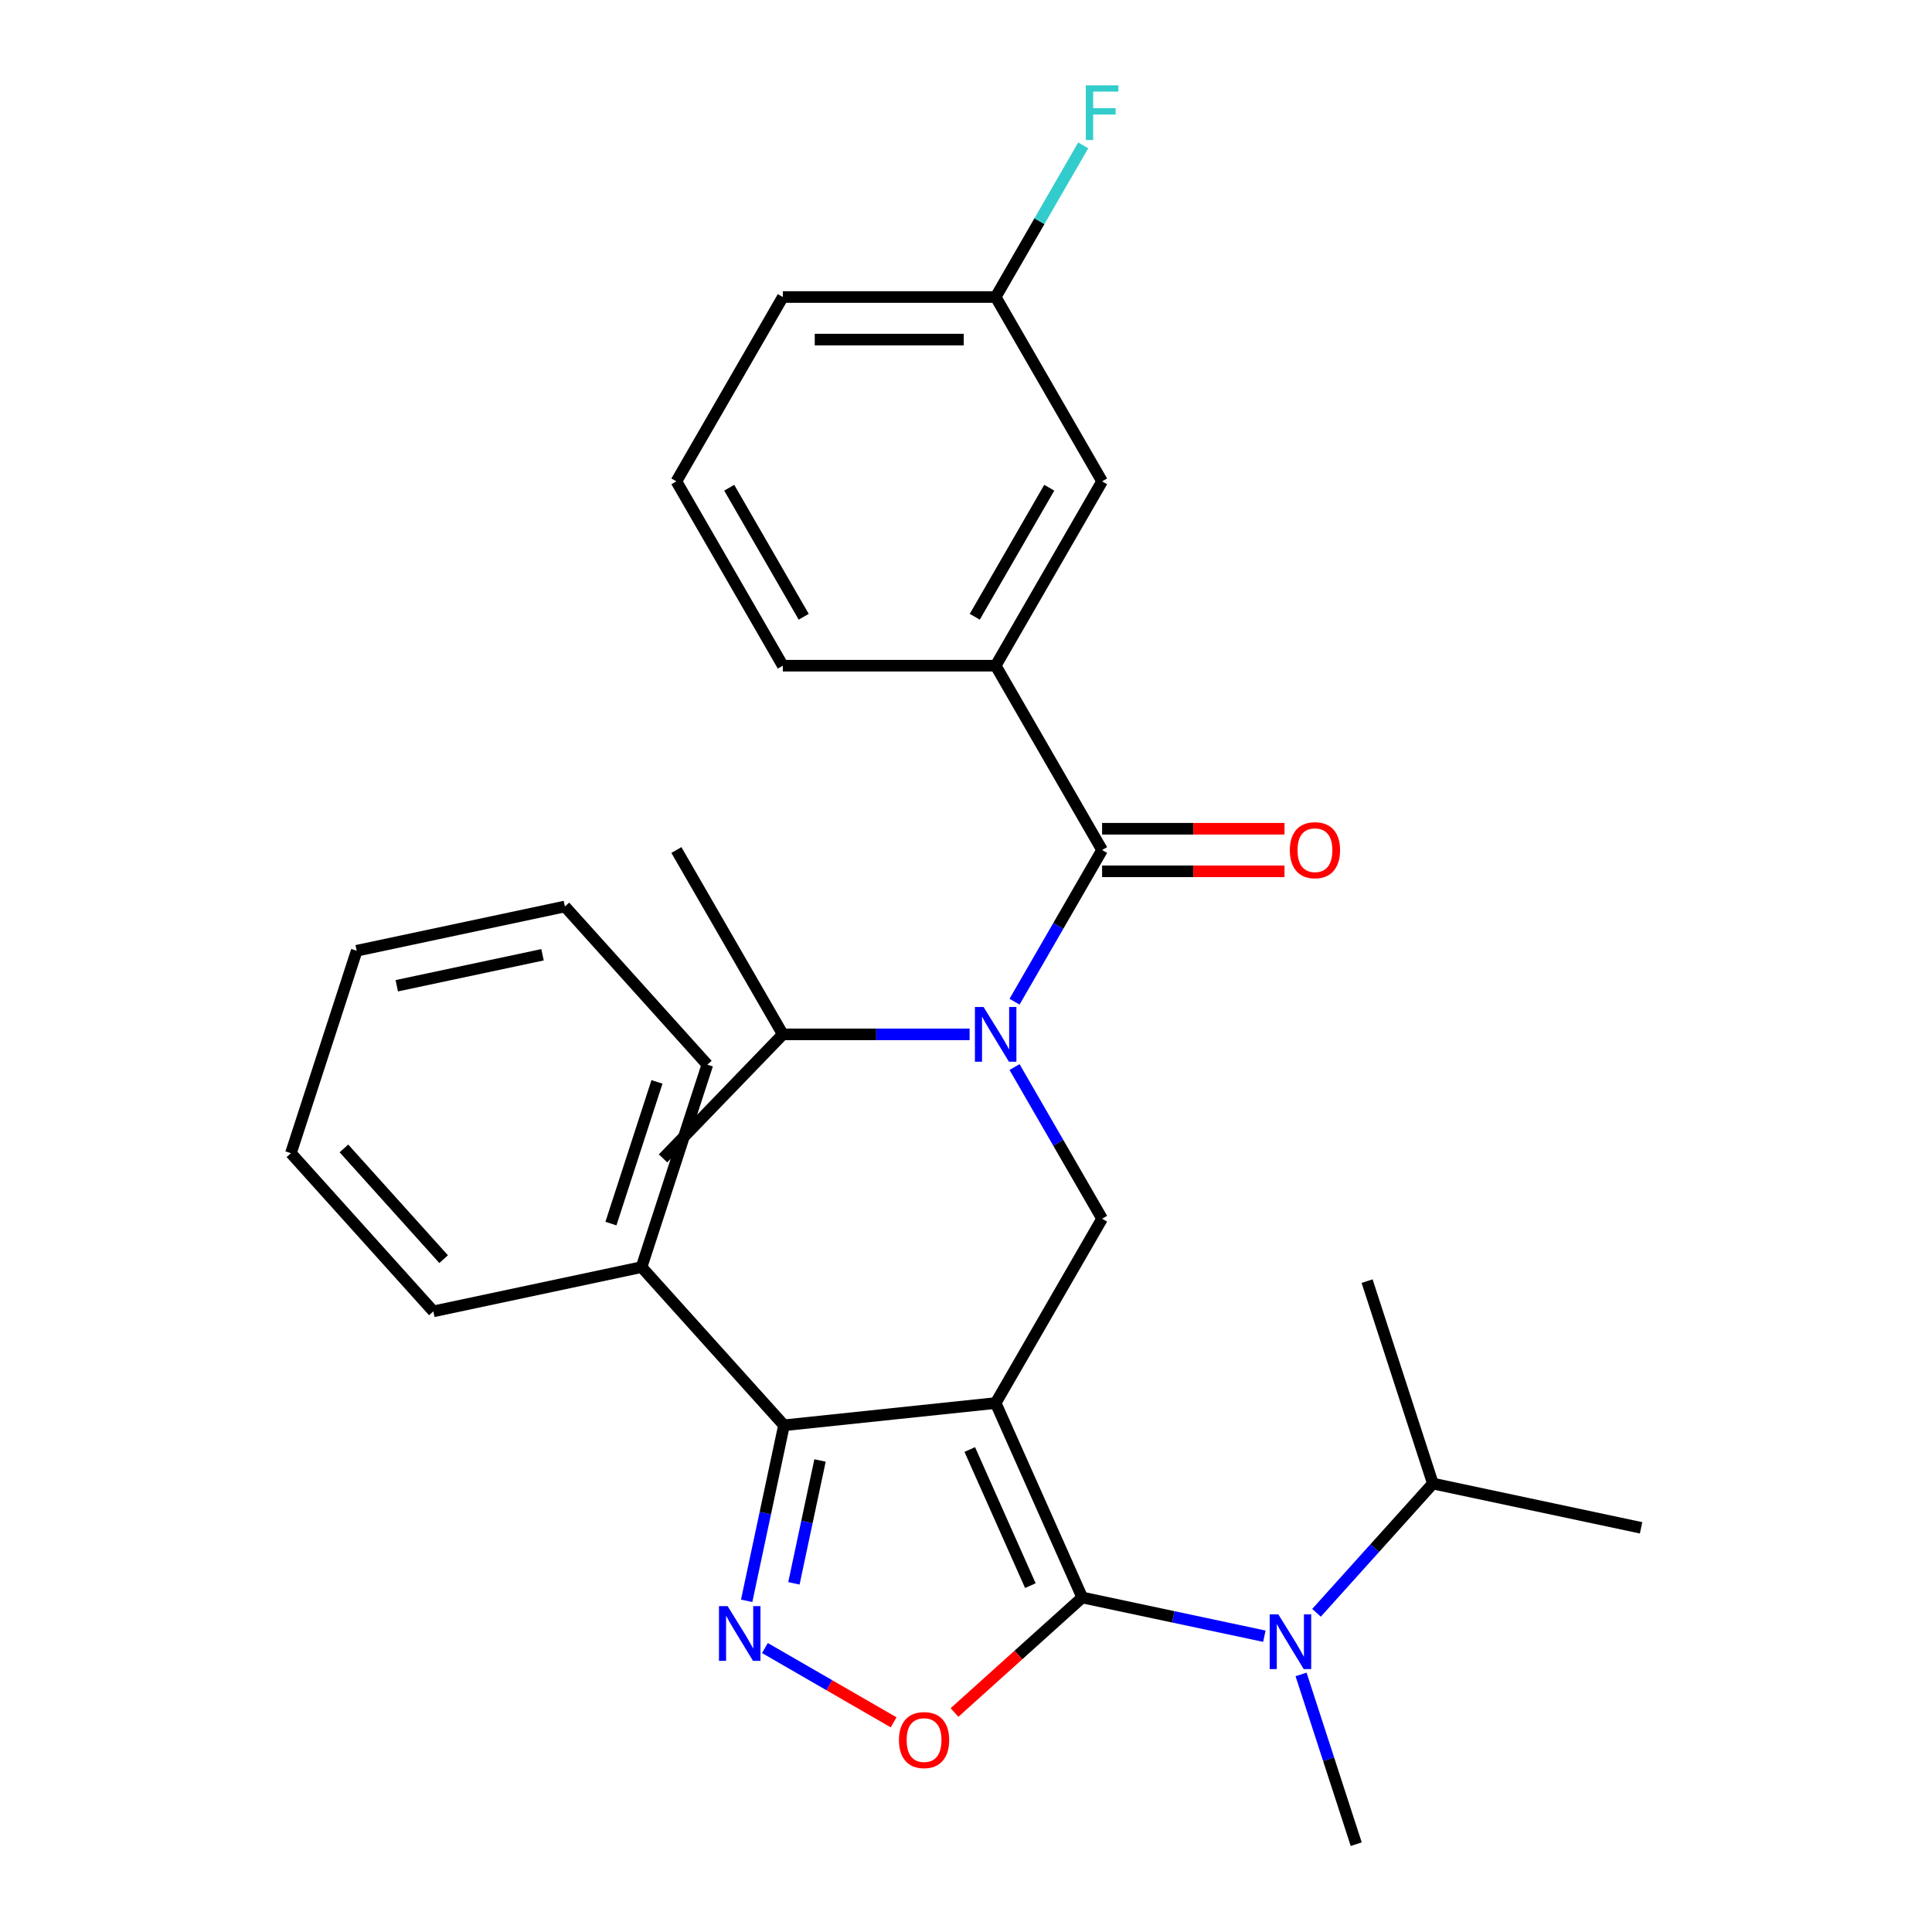 <?xml version='1.0' encoding='iso-8859-1'?>
<svg version='1.1' baseProfile='full'
              xmlns='http://www.w3.org/2000/svg'
                      xmlns:rdkit='http://www.rdkit.org/xml'
                      xmlns:xlink='http://www.w3.org/1999/xlink'
                  xml:space='preserve'
width='1000px' height='1000px' viewBox='0 0 1000 1000'>
<!-- END OF HEADER -->
<rect style='opacity:1.0;fill:#FFFFFF;stroke:none' width='1000' height='1000' x='0' y='0'> </rect>
<path class='bond-0' d='M 515.356,344.562 L 570.443,249.149' style='fill:none;fill-rule:evenodd;stroke:#000000;stroke-width:6px;stroke-linecap:butt;stroke-linejoin:miter;stroke-opacity:1' />
<path class='bond-0' d='M 504.537,319.233 L 543.097,252.444' style='fill:none;fill-rule:evenodd;stroke:#000000;stroke-width:6px;stroke-linecap:butt;stroke-linejoin:miter;stroke-opacity:1' />
<path class='bond-1' d='M 515.356,344.562 L 405.184,344.562' style='fill:none;fill-rule:evenodd;stroke:#000000;stroke-width:6px;stroke-linecap:butt;stroke-linejoin:miter;stroke-opacity:1' />
<path class='bond-2' d='M 515.356,344.562 L 570.443,439.974' style='fill:none;fill-rule:evenodd;stroke:#000000;stroke-width:6px;stroke-linecap:butt;stroke-linejoin:miter;stroke-opacity:1' />
<path class='bond-3' d='M 525.122,552.301 L 547.782,591.55' style='fill:none;fill-rule:evenodd;stroke:#0000FF;stroke-width:6px;stroke-linecap:butt;stroke-linejoin:miter;stroke-opacity:1' />
<path class='bond-3' d='M 547.782,591.55 L 570.443,630.799' style='fill:none;fill-rule:evenodd;stroke:#000000;stroke-width:6px;stroke-linecap:butt;stroke-linejoin:miter;stroke-opacity:1' />
<path class='bond-4' d='M 525.122,518.472 L 547.782,479.223' style='fill:none;fill-rule:evenodd;stroke:#0000FF;stroke-width:6px;stroke-linecap:butt;stroke-linejoin:miter;stroke-opacity:1' />
<path class='bond-4' d='M 547.782,479.223 L 570.443,439.974' style='fill:none;fill-rule:evenodd;stroke:#000000;stroke-width:6px;stroke-linecap:butt;stroke-linejoin:miter;stroke-opacity:1' />
<path class='bond-5' d='M 501.862,535.386 L 453.523,535.386' style='fill:none;fill-rule:evenodd;stroke:#0000FF;stroke-width:6px;stroke-linecap:butt;stroke-linejoin:miter;stroke-opacity:1' />
<path class='bond-5' d='M 453.523,535.386 L 405.184,535.386' style='fill:none;fill-rule:evenodd;stroke:#000000;stroke-width:6px;stroke-linecap:butt;stroke-linejoin:miter;stroke-opacity:1' />
<path class='bond-6' d='M 570.443,450.991 L 617.652,450.991' style='fill:none;fill-rule:evenodd;stroke:#000000;stroke-width:6px;stroke-linecap:butt;stroke-linejoin:miter;stroke-opacity:1' />
<path class='bond-6' d='M 617.652,450.991 L 664.861,450.991' style='fill:none;fill-rule:evenodd;stroke:#FF0000;stroke-width:6px;stroke-linecap:butt;stroke-linejoin:miter;stroke-opacity:1' />
<path class='bond-6' d='M 570.443,428.957 L 617.652,428.957' style='fill:none;fill-rule:evenodd;stroke:#000000;stroke-width:6px;stroke-linecap:butt;stroke-linejoin:miter;stroke-opacity:1' />
<path class='bond-6' d='M 617.652,428.957 L 664.861,428.957' style='fill:none;fill-rule:evenodd;stroke:#FF0000;stroke-width:6px;stroke-linecap:butt;stroke-linejoin:miter;stroke-opacity:1' />
<path class='bond-7' d='M 570.443,249.149 L 515.356,153.737' style='fill:none;fill-rule:evenodd;stroke:#000000;stroke-width:6px;stroke-linecap:butt;stroke-linejoin:miter;stroke-opacity:1' />
<path class='bond-8' d='M 515.356,153.737 L 538.017,114.488' style='fill:none;fill-rule:evenodd;stroke:#000000;stroke-width:6px;stroke-linecap:butt;stroke-linejoin:miter;stroke-opacity:1' />
<path class='bond-8' d='M 538.017,114.488 L 560.677,75.239' style='fill:none;fill-rule:evenodd;stroke:#33CCCC;stroke-width:6px;stroke-linecap:butt;stroke-linejoin:miter;stroke-opacity:1' />
<path class='bond-9' d='M 515.356,153.737 L 405.184,153.737' style='fill:none;fill-rule:evenodd;stroke:#000000;stroke-width:6px;stroke-linecap:butt;stroke-linejoin:miter;stroke-opacity:1' />
<path class='bond-9' d='M 498.83,175.772 L 421.71,175.772' style='fill:none;fill-rule:evenodd;stroke:#000000;stroke-width:6px;stroke-linecap:butt;stroke-linejoin:miter;stroke-opacity:1' />
<path class='bond-10' d='M 515.356,726.211 L 560.168,826.859' style='fill:none;fill-rule:evenodd;stroke:#000000;stroke-width:6px;stroke-linecap:butt;stroke-linejoin:miter;stroke-opacity:1' />
<path class='bond-10' d='M 501.948,750.27 L 533.316,820.724' style='fill:none;fill-rule:evenodd;stroke:#000000;stroke-width:6px;stroke-linecap:butt;stroke-linejoin:miter;stroke-opacity:1' />
<path class='bond-11' d='M 515.356,726.211 L 405.787,737.727' style='fill:none;fill-rule:evenodd;stroke:#000000;stroke-width:6px;stroke-linecap:butt;stroke-linejoin:miter;stroke-opacity:1' />
<path class='bond-12' d='M 515.356,726.211 L 570.443,630.799' style='fill:none;fill-rule:evenodd;stroke:#000000;stroke-width:6px;stroke-linecap:butt;stroke-linejoin:miter;stroke-opacity:1' />
<path class='bond-13' d='M 560.168,826.859 L 527.108,856.626' style='fill:none;fill-rule:evenodd;stroke:#000000;stroke-width:6px;stroke-linecap:butt;stroke-linejoin:miter;stroke-opacity:1' />
<path class='bond-13' d='M 527.108,856.626 L 494.048,886.393' style='fill:none;fill-rule:evenodd;stroke:#FF0000;stroke-width:6px;stroke-linecap:butt;stroke-linejoin:miter;stroke-opacity:1' />
<path class='bond-14' d='M 560.168,826.859 L 607.303,836.878' style='fill:none;fill-rule:evenodd;stroke:#000000;stroke-width:6px;stroke-linecap:butt;stroke-linejoin:miter;stroke-opacity:1' />
<path class='bond-14' d='M 607.303,836.878 L 654.438,846.897' style='fill:none;fill-rule:evenodd;stroke:#0000FF;stroke-width:6px;stroke-linecap:butt;stroke-linejoin:miter;stroke-opacity:1' />
<path class='bond-15' d='M 462.539,891.483 L 429.23,872.252' style='fill:none;fill-rule:evenodd;stroke:#FF0000;stroke-width:6px;stroke-linecap:butt;stroke-linejoin:miter;stroke-opacity:1' />
<path class='bond-15' d='M 429.23,872.252 L 395.921,853.021' style='fill:none;fill-rule:evenodd;stroke:#0000FF;stroke-width:6px;stroke-linecap:butt;stroke-linejoin:miter;stroke-opacity:1' />
<path class='bond-16' d='M 386.476,828.578 L 396.132,783.153' style='fill:none;fill-rule:evenodd;stroke:#0000FF;stroke-width:6px;stroke-linecap:butt;stroke-linejoin:miter;stroke-opacity:1' />
<path class='bond-16' d='M 396.132,783.153 L 405.787,737.727' style='fill:none;fill-rule:evenodd;stroke:#000000;stroke-width:6px;stroke-linecap:butt;stroke-linejoin:miter;stroke-opacity:1' />
<path class='bond-16' d='M 410.926,819.532 L 417.685,787.734' style='fill:none;fill-rule:evenodd;stroke:#0000FF;stroke-width:6px;stroke-linecap:butt;stroke-linejoin:miter;stroke-opacity:1' />
<path class='bond-16' d='M 417.685,787.734 L 424.444,755.936' style='fill:none;fill-rule:evenodd;stroke:#000000;stroke-width:6px;stroke-linecap:butt;stroke-linejoin:miter;stroke-opacity:1' />
<path class='bond-17' d='M 405.787,737.727 L 332.067,655.853' style='fill:none;fill-rule:evenodd;stroke:#000000;stroke-width:6px;stroke-linecap:butt;stroke-linejoin:miter;stroke-opacity:1' />
<path class='bond-18' d='M 405.184,535.386 L 343.189,599.577' style='fill:none;fill-rule:evenodd;stroke:#000000;stroke-width:6px;stroke-linecap:butt;stroke-linejoin:miter;stroke-opacity:1' />
<path class='bond-19' d='M 405.184,535.386 L 350.097,439.974' style='fill:none;fill-rule:evenodd;stroke:#000000;stroke-width:6px;stroke-linecap:butt;stroke-linejoin:miter;stroke-opacity:1' />
<path class='bond-20' d='M 741.653,767.891 L 711.54,801.334' style='fill:none;fill-rule:evenodd;stroke:#000000;stroke-width:6px;stroke-linecap:butt;stroke-linejoin:miter;stroke-opacity:1' />
<path class='bond-20' d='M 711.54,801.334 L 681.427,834.778' style='fill:none;fill-rule:evenodd;stroke:#0000FF;stroke-width:6px;stroke-linecap:butt;stroke-linejoin:miter;stroke-opacity:1' />
<path class='bond-21' d='M 741.653,767.891 L 849.418,790.797' style='fill:none;fill-rule:evenodd;stroke:#000000;stroke-width:6px;stroke-linecap:butt;stroke-linejoin:miter;stroke-opacity:1' />
<path class='bond-22' d='M 741.653,767.891 L 707.607,663.11' style='fill:none;fill-rule:evenodd;stroke:#000000;stroke-width:6px;stroke-linecap:butt;stroke-linejoin:miter;stroke-opacity:1' />
<path class='bond-23' d='M 673.429,866.679 L 687.703,910.612' style='fill:none;fill-rule:evenodd;stroke:#0000FF;stroke-width:6px;stroke-linecap:butt;stroke-linejoin:miter;stroke-opacity:1' />
<path class='bond-23' d='M 687.703,910.612 L 701.978,954.545' style='fill:none;fill-rule:evenodd;stroke:#000000;stroke-width:6px;stroke-linecap:butt;stroke-linejoin:miter;stroke-opacity:1' />
<path class='bond-24' d='M 332.067,655.853 L 366.113,551.073' style='fill:none;fill-rule:evenodd;stroke:#000000;stroke-width:6px;stroke-linecap:butt;stroke-linejoin:miter;stroke-opacity:1' />
<path class='bond-24' d='M 316.218,633.327 L 340.05,559.981' style='fill:none;fill-rule:evenodd;stroke:#000000;stroke-width:6px;stroke-linecap:butt;stroke-linejoin:miter;stroke-opacity:1' />
<path class='bond-25' d='M 332.067,655.853 L 224.302,678.759' style='fill:none;fill-rule:evenodd;stroke:#000000;stroke-width:6px;stroke-linecap:butt;stroke-linejoin:miter;stroke-opacity:1' />
<path class='bond-26' d='M 366.113,551.073 L 292.393,469.198' style='fill:none;fill-rule:evenodd;stroke:#000000;stroke-width:6px;stroke-linecap:butt;stroke-linejoin:miter;stroke-opacity:1' />
<path class='bond-27' d='M 292.393,469.198 L 184.627,492.104' style='fill:none;fill-rule:evenodd;stroke:#000000;stroke-width:6px;stroke-linecap:butt;stroke-linejoin:miter;stroke-opacity:1' />
<path class='bond-27' d='M 280.809,494.187 L 205.373,510.222' style='fill:none;fill-rule:evenodd;stroke:#000000;stroke-width:6px;stroke-linecap:butt;stroke-linejoin:miter;stroke-opacity:1' />
<path class='bond-28' d='M 184.627,492.104 L 150.582,596.885' style='fill:none;fill-rule:evenodd;stroke:#000000;stroke-width:6px;stroke-linecap:butt;stroke-linejoin:miter;stroke-opacity:1' />
<path class='bond-29' d='M 150.582,596.885 L 224.302,678.759' style='fill:none;fill-rule:evenodd;stroke:#000000;stroke-width:6px;stroke-linecap:butt;stroke-linejoin:miter;stroke-opacity:1' />
<path class='bond-29' d='M 178.015,594.422 L 229.619,651.734' style='fill:none;fill-rule:evenodd;stroke:#000000;stroke-width:6px;stroke-linecap:butt;stroke-linejoin:miter;stroke-opacity:1' />
<path class='bond-30' d='M 405.184,344.562 L 350.097,249.149' style='fill:none;fill-rule:evenodd;stroke:#000000;stroke-width:6px;stroke-linecap:butt;stroke-linejoin:miter;stroke-opacity:1' />
<path class='bond-30' d='M 416.003,319.233 L 377.443,252.444' style='fill:none;fill-rule:evenodd;stroke:#000000;stroke-width:6px;stroke-linecap:butt;stroke-linejoin:miter;stroke-opacity:1' />
<path class='bond-31' d='M 350.097,249.149 L 405.184,153.737' style='fill:none;fill-rule:evenodd;stroke:#000000;stroke-width:6px;stroke-linecap:butt;stroke-linejoin:miter;stroke-opacity:1' />
<path  class='atom-1' d='M 509.096 521.226
L 518.376 536.226
Q 519.296 537.706, 520.776 540.386
Q 522.256 543.066, 522.336 543.226
L 522.336 521.226
L 526.096 521.226
L 526.096 549.546
L 522.216 549.546
L 512.256 533.146
Q 511.096 531.226, 509.856 529.026
Q 508.656 526.826, 508.296 526.146
L 508.296 549.546
L 504.616 549.546
L 504.616 521.226
L 509.096 521.226
' fill='#0000FF'/>
<path  class='atom-3' d='M 667.615 440.054
Q 667.615 433.254, 670.975 429.454
Q 674.335 425.654, 680.615 425.654
Q 686.895 425.654, 690.255 429.454
Q 693.615 433.254, 693.615 440.054
Q 693.615 446.934, 690.215 450.854
Q 686.815 454.734, 680.615 454.734
Q 674.375 454.734, 670.975 450.854
Q 667.615 446.974, 667.615 440.054
M 680.615 451.534
Q 684.935 451.534, 687.255 448.654
Q 689.615 445.734, 689.615 440.054
Q 689.615 434.494, 687.255 431.694
Q 684.935 428.854, 680.615 428.854
Q 676.295 428.854, 673.935 431.654
Q 671.615 434.454, 671.615 440.054
Q 671.615 445.774, 673.935 448.654
Q 676.295 451.534, 680.615 451.534
' fill='#FF0000'/>
<path  class='atom-8' d='M 465.293 900.659
Q 465.293 893.859, 468.653 890.059
Q 472.013 886.259, 478.293 886.259
Q 484.573 886.259, 487.933 890.059
Q 491.293 893.859, 491.293 900.659
Q 491.293 907.539, 487.893 911.459
Q 484.493 915.339, 478.293 915.339
Q 472.053 915.339, 468.653 911.459
Q 465.293 907.579, 465.293 900.659
M 478.293 912.139
Q 482.613 912.139, 484.933 909.259
Q 487.293 906.339, 487.293 900.659
Q 487.293 895.099, 484.933 892.299
Q 482.613 889.459, 478.293 889.459
Q 473.973 889.459, 471.613 892.259
Q 469.293 895.059, 469.293 900.659
Q 469.293 906.379, 471.613 909.259
Q 473.973 912.139, 478.293 912.139
' fill='#FF0000'/>
<path  class='atom-9' d='M 376.621 831.332
L 385.901 846.332
Q 386.821 847.812, 388.301 850.492
Q 389.781 853.172, 389.861 853.332
L 389.861 831.332
L 393.621 831.332
L 393.621 859.652
L 389.741 859.652
L 379.781 843.252
Q 378.621 841.332, 377.381 839.132
Q 376.181 836.932, 375.821 836.252
L 375.821 859.652
L 372.141 859.652
L 372.141 831.332
L 376.621 831.332
' fill='#0000FF'/>
<path  class='atom-16' d='M 661.673 835.605
L 670.953 850.605
Q 671.873 852.085, 673.353 854.765
Q 674.833 857.445, 674.913 857.605
L 674.913 835.605
L 678.673 835.605
L 678.673 863.925
L 674.793 863.925
L 664.833 847.525
Q 663.673 845.605, 662.433 843.405
Q 661.233 841.205, 660.873 840.525
L 660.873 863.925
L 657.193 863.925
L 657.193 835.605
L 661.673 835.605
' fill='#0000FF'/>
<path  class='atom-26' d='M 562.023 44.165
L 578.863 44.165
L 578.863 47.405
L 565.823 47.405
L 565.823 56.005
L 577.423 56.005
L 577.423 59.285
L 565.823 59.285
L 565.823 72.485
L 562.023 72.485
L 562.023 44.165
' fill='#33CCCC'/>
</svg>
